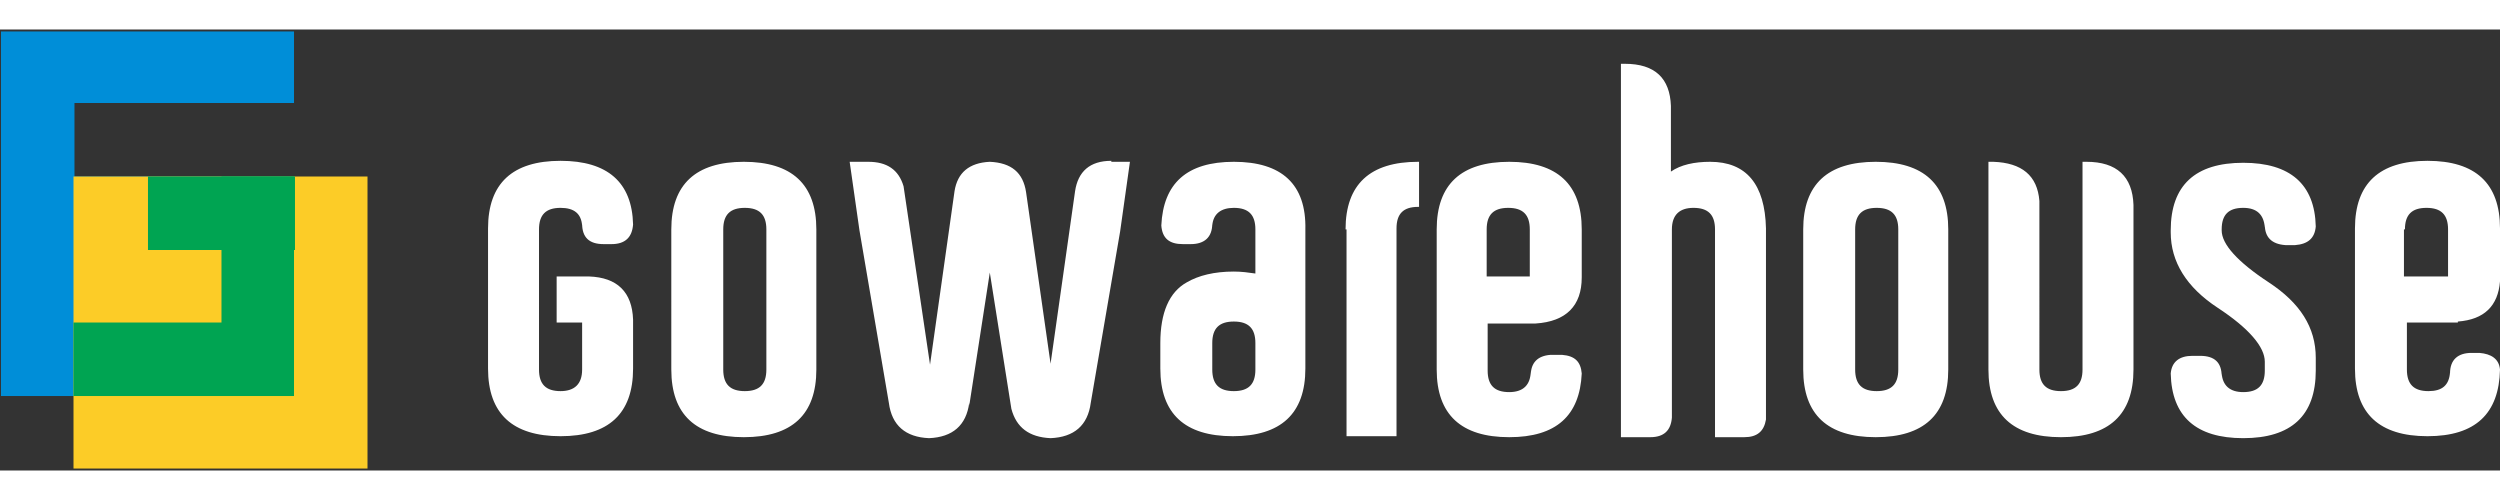 <svg width="200" height="40" version="1.1" id="圖層_1" xmlns="http://www.w3.org/2000/svg" x="0" y="0" viewBox="0 0 255.1 45" xml:space="preserve"><rect x="0" y="0" width="255.1" height="45" fill="#333333" stroke="none"/><style>.st0{fill:#fff}.st1{fill:#2962ad}.st4{fill:#00a452}</style><path class="st0" d="M83.3 34.7c0 4.6-2.5 6.9-7.4 6.9s-7.4-2.3-7.4-6.9V20.4c0-4.6 2.5-6.9 7.4-6.9s7.4 2.3 7.4 6.9v14.3zm-5.1-14.3c0-1.5-.7-2.2-2.2-2.2-1.5 0-2.2.7-2.2 2.2v14.3c0 1.5.7 2.2 2.2 2.2 1.5 0 2.2-.7 2.2-2.2V20.4zm59.1 0c0-4.6 2.5-6.9 7.4-6.9h.1v4.6h-.1c-1.5 0-2.2.7-2.2 2.2v21.2h-5.1V20.4zm61.5 14.3c0 4.6-2.5 6.9-7.4 6.9s-7.4-2.3-7.4-6.9V20.4c0-4.6 2.5-6.9 7.4-6.9s7.4 2.3 7.4 6.9v14.3zm-5.1-14.3c0-1.5-.7-2.2-2.2-2.2-1.5 0-2.2.7-2.2 2.2v14.3c0 1.5.7 2.2 2.2 2.2 1.5 0 2.2-.7 2.2-2.2V20.4zM60.1 25.2h-3.3v4.7h2.6v4.8c0 1.5-.8 2.2-2.2 2.2-1.5 0-2.2-.7-2.2-2.2V20.4c0-1.5.7-2.2 2.2-2.2 1.4 0 2.1.6 2.2 1.8v-.2c0 1.4.7 2.1 2.2 2.1h.8c1.4 0 2.1-.7 2.2-2-.1-4.3-2.6-6.5-7.4-6.5-4.9 0-7.4 2.3-7.4 6.9v14.3c0 4.6 2.5 6.9 7.4 6.9s7.4-2.3 7.4-6.9v-5c-.1-2.8-1.6-4.3-4.5-4.4z"/><path class="st1" d="M202.8 13.5zm9.6 0z"/><path class="st0" d="M212.9 13.5h-.4v21.2c0 1.5-.7 2.2-2.2 2.2-1.5 0-2.2-.7-2.2-2.2V17.5c-.2-2.6-1.8-3.9-4.7-4h-.5v21.2c0 4.6 2.5 6.9 7.4 6.9s7.4-2.3 7.4-6.9V17.9c-.1-2.9-1.7-4.4-4.8-4.4zm37.9 16.3c2.7-.2 4.1-1.6 4.3-4.1v-5.4c0-4.6-2.5-6.9-7.4-6.9s-7.4 2.3-7.4 6.9v14.3c0 4.6 2.5 6.9 7.4 6.9s7.3-2.3 7.4-6.8c-.1-1.1-.9-1.6-2.1-1.7h-.8c-1.4 0-2.2.7-2.2 2.1V35c-.1 1.3-.8 1.9-2.2 1.9-1.5 0-2.2-.7-2.2-2.2v-4.8h5.2zm-5.4-9.4c0-1.5.7-2.2 2.2-2.2 1.5 0 2.2.7 2.2 2.2v4.8h-4.5v-4.8zm4.5 9.5zm-75.4-16.4c-1.6 0-3 .3-4 1V7.8c-.1-2.8-1.6-4.3-4.7-4.3h-.4v38.1h3c1.4 0 2.1-.7 2.2-2V20.4c0-1.5.8-2.2 2.2-2.2 1.5 0 2.2.7 2.2 2.2v21.2h3c1.3 0 2-.6 2.2-1.8V20.3c-.1-4.5-2-6.8-5.7-6.8zm57 12.3c-3.2-2.1-4.8-3.9-4.8-5.3v-.1c0-1.5.7-2.2 2.2-2.2 1.4 0 2.1.7 2.2 2v-.3c0 1.3.7 2 2.1 2.1h1c1.3-.1 2-.7 2.1-1.9-.1-4.3-2.6-6.5-7.4-6.5-4.9 0-7.4 2.3-7.4 6.9v.2c0 3 1.6 5.6 4.8 7.7 3.2 2.1 4.8 4 4.8 5.5v.9c0 1.5-.7 2.2-2.2 2.2-1.4 0-2.1-.7-2.2-1.9v.3c0-1.4-.7-2.1-2.2-2.1h-.8c-1.3 0-2.1.6-2.2 1.8.1 4.4 2.6 6.6 7.4 6.6 4.9 0 7.4-2.3 7.4-6.9v-1.3c0-3.1-1.6-5.6-4.8-7.7z"/><path class="st1" d="M236.3 20.3c0 .1 0 .1 0 0z"/><path class="st0" d="M161.4 25.3v-4.9c0-4.6-2.5-6.9-7.4-6.9s-7.4 2.3-7.4 6.9v14.3c0 4.6 2.5 6.9 7.4 6.9 4.8 0 7.2-2.2 7.4-6.5-.1-1.2-.7-1.8-2-1.9h-1.2c-1.3.1-2 .8-2 2.1v-.5c0 1.5-.8 2.2-2.2 2.2-1.5 0-2.2-.7-2.2-2.2V30h4.9c3.1-.2 4.7-1.8 4.7-4.7zm-5.2-.1h-4.5v-4.8c0-1.5.7-2.2 2.2-2.2 1.5 0 2.2.7 2.2 2.2v4.8zm-42.8-11.8c-2.2 0-3.4 1.1-3.7 3.1l-2.5 17.6-2.5-17.5c-.3-2-1.5-3-3.7-3.1-2.1.1-3.3 1.1-3.6 3l-2.5 17.7L92.2 16c-.5-1.7-1.7-2.5-3.6-2.5h-1.9l1 7 3 17.6c.3 2.3 1.7 3.5 4.1 3.6 2.4-.1 3.8-1.3 4.1-3.6v.3l2.1-13.6 2.2 13.9c.5 1.9 1.8 2.9 4 3 2.4-.1 3.8-1.3 4.1-3.6l3-17.5 1-7.1h-1.9zm12.5.1c-4.8 0-7.2 2.2-7.4 6.5.1 1.3.8 1.9 2.2 1.9h.8c1.4 0 2.2-.7 2.2-2.1v.2c.1-1.2.9-1.8 2.2-1.8 1.5 0 2.2.7 2.2 2.2v4.5c-.7-.1-1.4-.2-2.2-.2-2 0-3.6.4-4.8 1.1-1.8 1-2.7 3.1-2.7 6.2v2.6c0 4.6 2.5 6.9 7.4 6.9s7.4-2.3 7.4-6.9V20.4c.1-4.6-2.4-6.9-7.3-6.9zm2.2 21.2c0 1.5-.7 2.2-2.2 2.2-1.5 0-2.2-.7-2.2-2.2V32c0-1.5.7-2.2 2.2-2.2 1.5 0 2.2.7 2.2 2.2v2.7z"/><path fill="#008ed8" d="M7.6 15V7.5H30V.2H.1v37.2H30V15H7.6z"/><path fill="#fccc27" d="M7.5 15h30v29.8h-30z"/><path class="st4" d="M30 15h-7.4v14.9H7.5v7.5H30z"/><path class="st4" d="M15.1 15h15v7.5h-15z"/></svg>